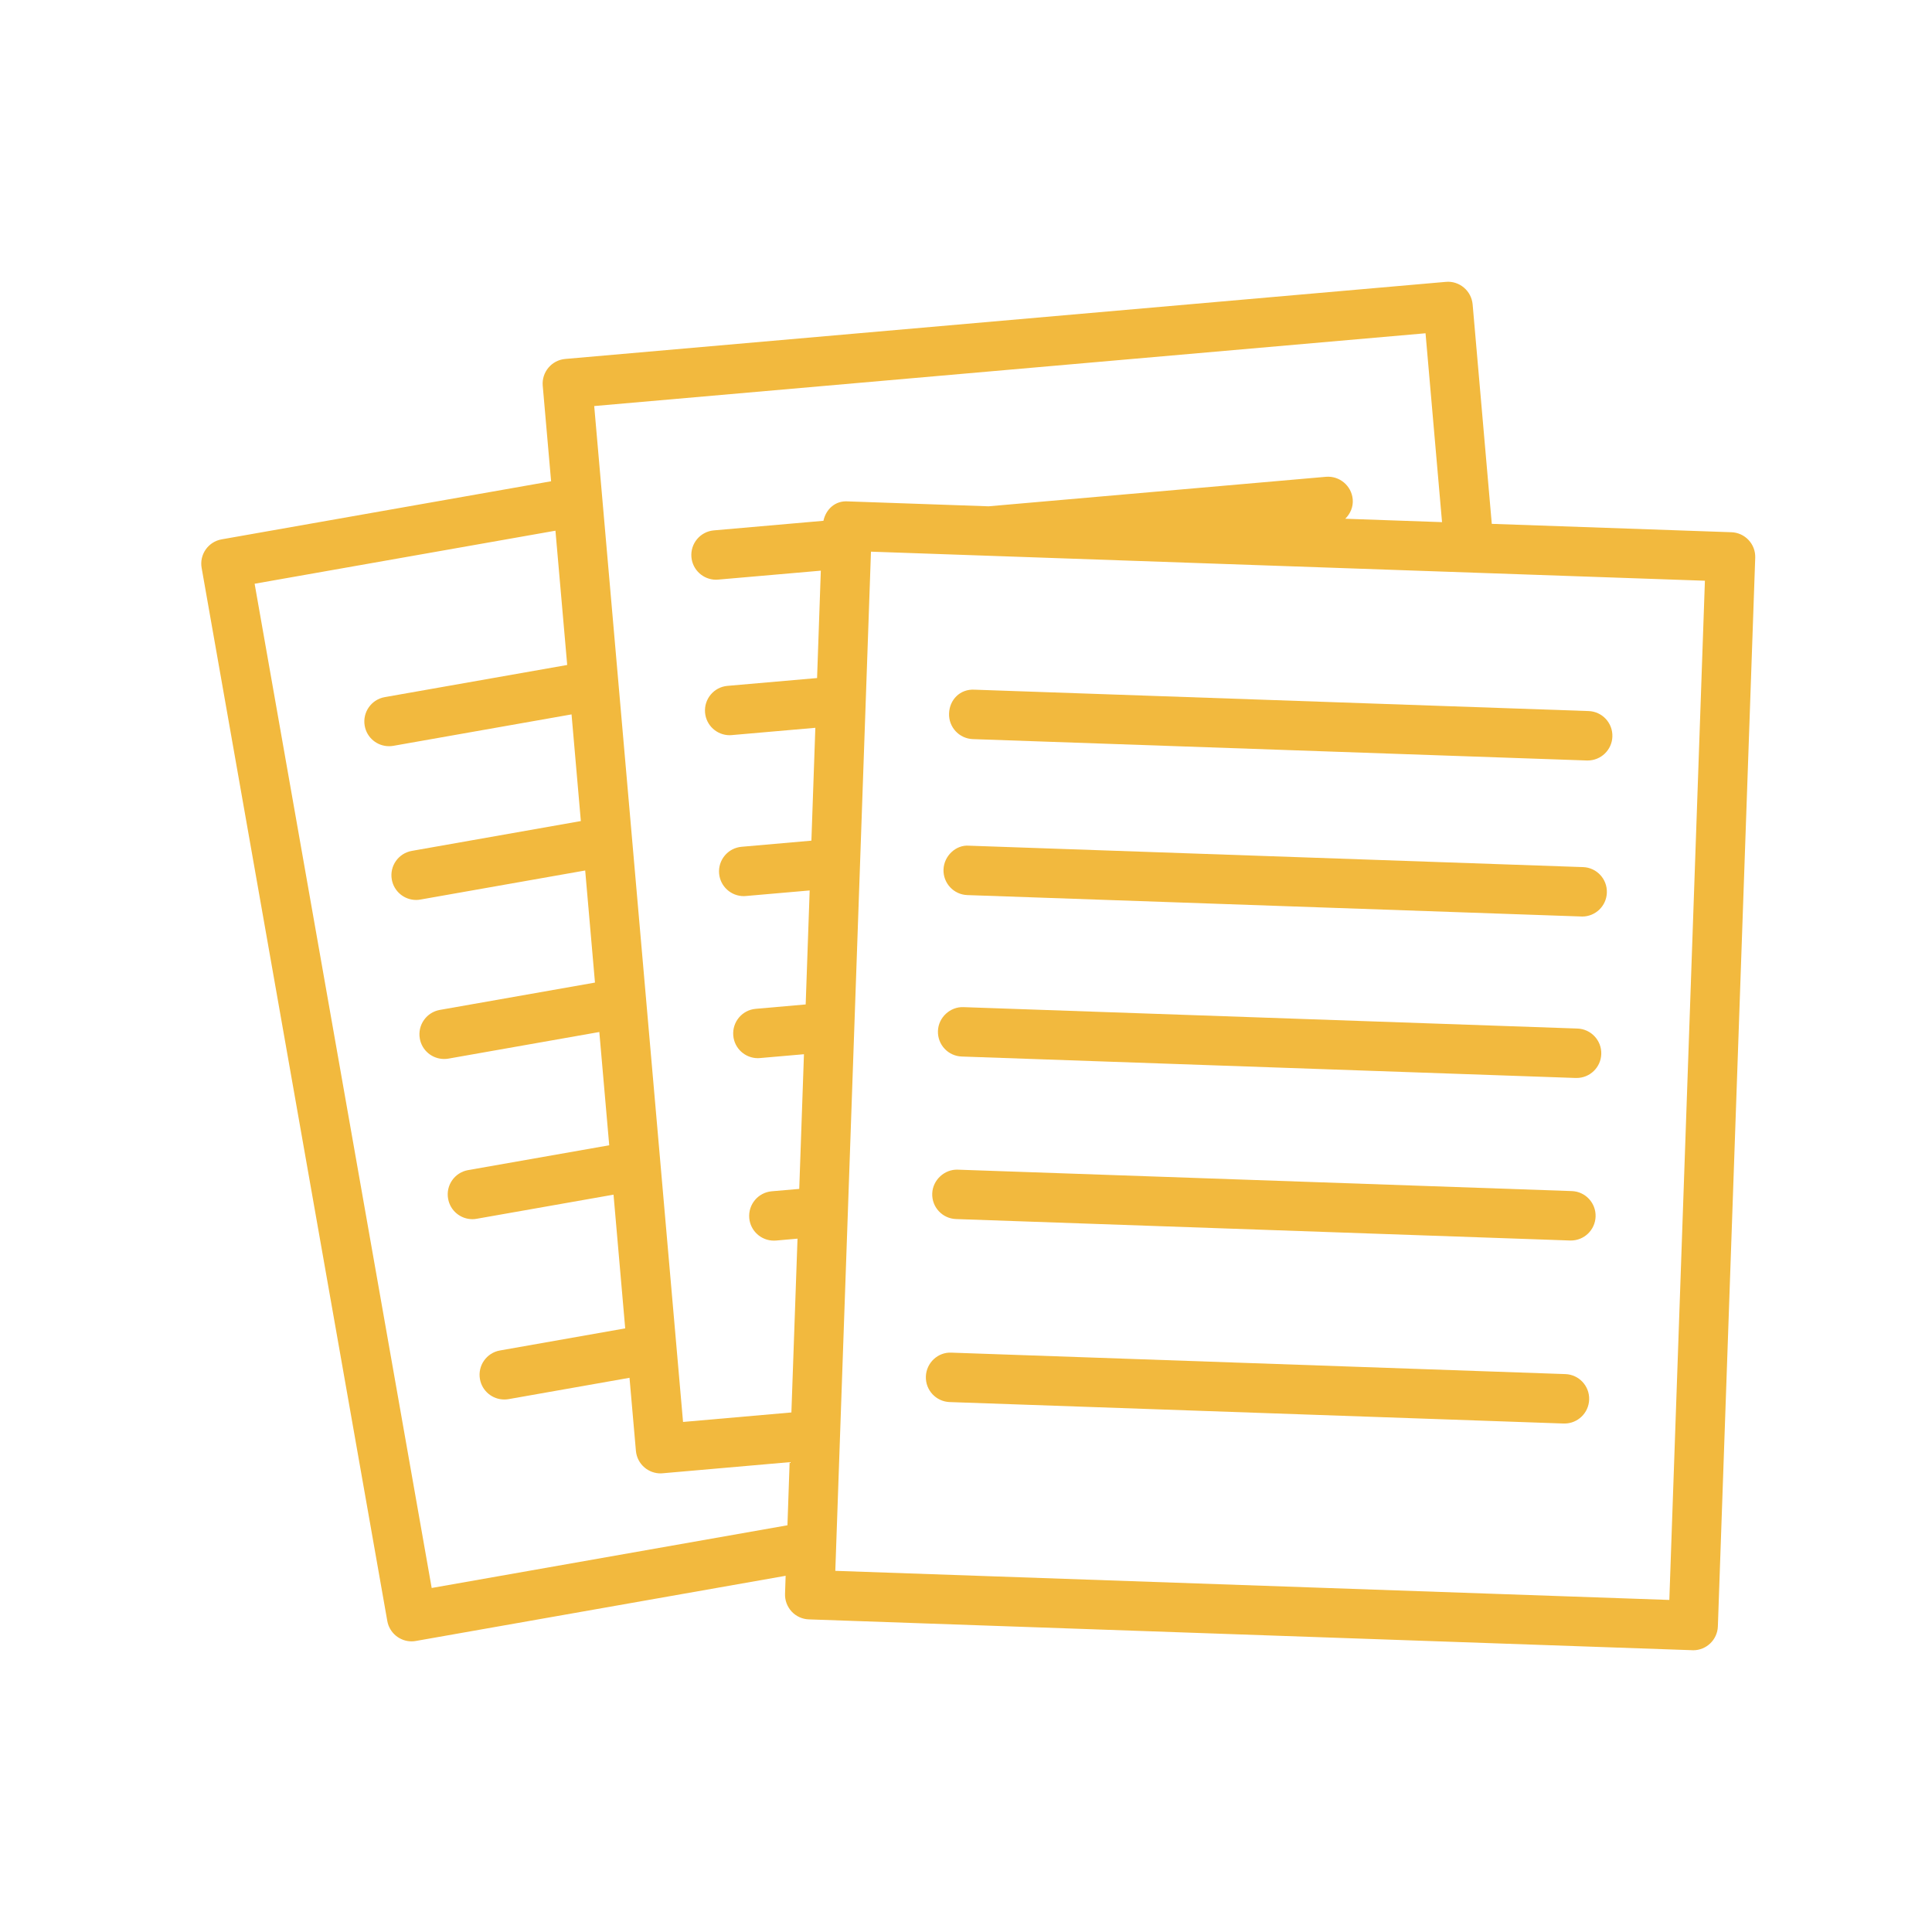<?xml version="1.0" encoding="UTF-8"?> <svg xmlns="http://www.w3.org/2000/svg" width="48" height="48" viewBox="0 0 48 48" fill="none"><path d="M43.443 13.417C43.332 13.298 43.178 13.228 43.015 13.223L37.063 13.015L36.587 7.562C36.572 7.399 36.494 7.249 36.369 7.144C36.245 7.04 36.082 6.987 35.921 7.003L14.043 8.918C13.705 8.948 13.455 9.246 13.484 9.583L13.692 11.957L5.507 13.4C5.173 13.459 4.95 13.777 5.01 14.111L9.622 40.271C9.674 40.569 9.933 40.779 10.226 40.779C10.261 40.779 10.297 40.776 10.333 40.769L19.519 39.15L19.504 39.598C19.498 39.761 19.558 39.919 19.669 40.039C19.78 40.158 19.934 40.228 20.097 40.233L42.045 40.999C42.052 41 42.06 41 42.067 41C42.396 41 42.668 40.739 42.68 40.407L43.608 13.858C43.614 13.694 43.555 13.536 43.443 13.417L43.443 13.417ZM19.564 37.895L10.725 39.453L6.326 14.503L13.8 13.185L14.092 16.521L9.559 17.32C9.225 17.379 9.002 17.698 9.061 18.032C9.113 18.33 9.372 18.539 9.665 18.539C9.7 18.539 9.737 18.536 9.772 18.53L14.2 17.749L14.431 20.399L10.232 21.14C9.898 21.199 9.675 21.517 9.734 21.851C9.786 22.149 10.046 22.359 10.338 22.359C10.374 22.359 10.41 22.356 10.446 22.349L14.539 21.627L14.782 24.412L10.928 25.091C10.594 25.15 10.371 25.469 10.43 25.803C10.482 26.101 10.741 26.31 11.034 26.31C11.069 26.31 11.106 26.307 11.141 26.301L14.89 25.64L15.136 28.454L11.63 29.071C11.296 29.13 11.073 29.448 11.133 29.782C11.185 30.081 11.444 30.29 11.737 30.29C11.772 30.29 11.808 30.287 11.844 30.28L15.243 29.681L15.533 33.003L12.422 33.552C12.088 33.61 11.865 33.929 11.924 34.263C11.976 34.561 12.236 34.77 12.528 34.77C12.564 34.77 12.6 34.767 12.636 34.761L15.64 34.231L15.799 36.045C15.813 36.207 15.891 36.358 16.016 36.462C16.127 36.555 16.267 36.606 16.411 36.606C16.429 36.606 16.446 36.605 16.464 36.603L19.618 36.327L19.564 37.895ZM20.458 12.939L17.737 13.177C17.398 13.206 17.149 13.504 17.178 13.842C17.206 14.162 17.475 14.403 17.79 14.403C17.808 14.403 17.825 14.402 17.844 14.4L20.393 14.178L20.3 16.846L18.075 17.04C17.737 17.069 17.488 17.367 17.517 17.705C17.544 18.025 17.813 18.266 18.128 18.266C18.146 18.266 18.164 18.265 18.182 18.263L20.257 18.082L20.159 20.886L18.425 21.038C18.087 21.067 17.837 21.365 17.866 21.703C17.894 22.023 18.163 22.264 18.477 22.264C18.495 22.264 18.513 22.263 18.532 22.261L20.116 22.123L20.017 24.955L18.776 25.064C18.438 25.093 18.189 25.391 18.218 25.729C18.245 26.049 18.514 26.29 18.829 26.29C18.847 26.29 18.865 26.289 18.883 26.287L19.974 26.192L19.857 29.538L19.174 29.597C18.835 29.627 18.586 29.925 18.615 30.263C18.643 30.583 18.912 30.823 19.226 30.823C19.244 30.823 19.262 30.823 19.28 30.821L19.814 30.774L19.662 35.092L16.97 35.328L14.763 10.088L35.417 8.28L35.827 12.972L36.014 12.979L33.423 12.888C33.548 12.764 33.624 12.594 33.608 12.405C33.578 12.067 33.278 11.817 32.942 11.846L24.561 12.579L21.068 12.457C20.75 12.433 20.519 12.654 20.458 12.939L20.458 12.939ZM41.474 39.75L20.753 39.027L21.639 13.706L42.358 14.428L41.474 39.75Z" fill="#F2B93E"></path><path d="M24.171 18.363L39.424 18.894C39.432 18.894 39.439 18.894 39.446 18.894C39.775 18.894 40.048 18.633 40.059 18.301C40.071 17.962 39.806 17.677 39.467 17.666L24.214 17.135C23.849 17.113 23.59 17.388 23.579 17.727C23.567 18.067 23.832 18.351 24.171 18.363Z" fill="#F2B93E"></path><path d="M24.034 22.238L39.287 22.77C39.294 22.771 39.302 22.771 39.309 22.771C39.638 22.771 39.911 22.51 39.922 22.178C39.934 21.839 39.669 21.554 39.33 21.543L24.077 21.011C23.75 20.983 23.453 21.264 23.441 21.603C23.43 21.942 23.695 22.227 24.034 22.238Z" fill="#F2B93E"></path><path d="M23.895 26.249L39.148 26.782C39.155 26.782 39.163 26.782 39.17 26.782C39.499 26.782 39.772 26.521 39.783 26.189C39.795 25.851 39.53 25.566 39.191 25.554L23.938 25.022C23.61 25.008 23.314 25.275 23.303 25.614C23.291 25.953 23.555 26.238 23.895 26.249Z" fill="#F2B93E"></path><path d="M23.753 30.287L39.007 30.82C39.014 30.82 39.021 30.82 39.029 30.82C39.358 30.82 39.63 30.559 39.642 30.227C39.654 29.888 39.389 29.603 39.05 29.592L23.796 29.06C23.47 29.047 23.173 29.313 23.161 29.653C23.149 29.992 23.414 30.276 23.753 30.287Z" fill="#F2B93E"></path><path d="M23.595 34.834L38.847 35.367C38.854 35.367 38.862 35.367 38.869 35.367C39.198 35.367 39.47 35.106 39.482 34.774C39.494 34.435 39.229 34.15 38.89 34.139L23.638 33.606C23.302 33.589 23.014 33.859 23.003 34.199C22.991 34.538 23.256 34.822 23.595 34.834Z" fill="#F2B93E"></path></svg> 